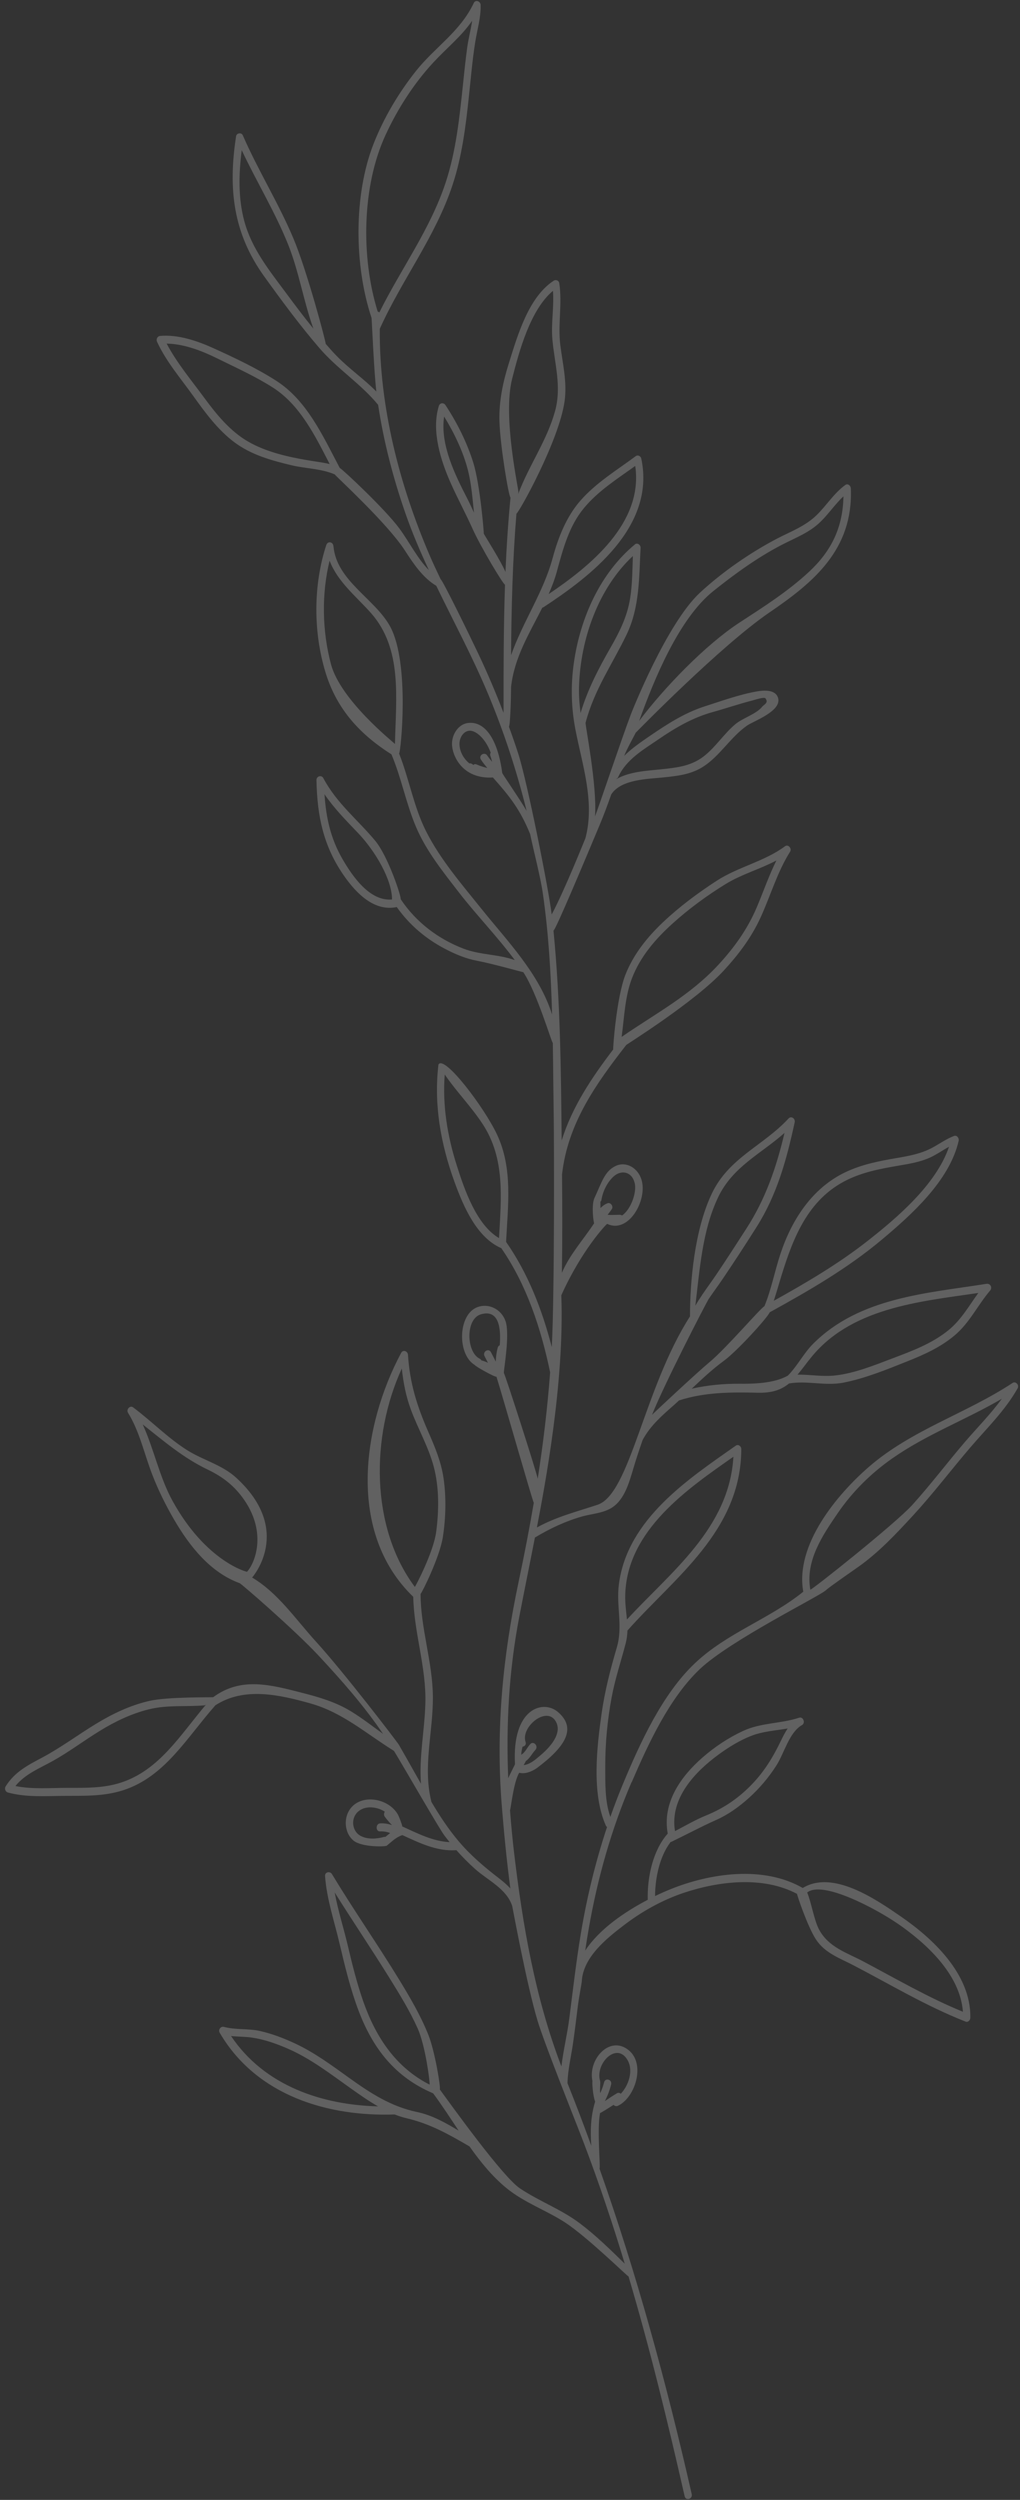 <?xml version="1.0" encoding="UTF-8"?> <svg xmlns="http://www.w3.org/2000/svg" width="198" height="485" viewBox="0 0 198 485" fill="none"><rect x="0" y="0" width="198" height="485" fill="#333333" stroke="none"/><path opacity="0.23" d="M122.63 345.751C125.9 338.156 129.99 329.367 135.87 323.8C141.74 318.255 159 309.718 160.27 308.556C161.04 307.844 165.33 304.896 166.61 303.986C170.55 301.203 173.9 297.641 177.22 294.036C181.09 289.838 184.57 285.247 188.29 280.896C191.49 277.148 195.03 273.762 197.53 269.367C197.91 268.699 197.16 267.899 196.56 268.304C187.5 274.277 176.97 277.367 168.61 284.633C162.6 289.86 154.29 299.647 155.93 308.808C149.31 314.145 141.11 316.786 134.87 322.704C128.58 328.666 124.27 338.069 120.88 346.222C120.02 348.293 119.22 350.386 118.48 352.501C117.4 349.433 117.5 345.992 117.49 342.748C117.48 338.233 117.9 333.795 118.72 329.356C119.39 325.74 120.53 322.375 121.45 318.847C121.68 317.97 121.77 317.148 121.8 316.337C130.9 306.069 143.84 297.038 143.9 281.137C143.9 280.567 143.29 280.14 142.83 280.469C133.84 286.814 121.74 294.638 120.13 307.427C119.6 311.603 120.95 315.493 119.74 319.603C118.5 323.833 117.42 327.975 116.79 332.381C115.85 338.967 114.83 347.932 117.6 354.167C117.66 354.31 117.75 354.397 117.84 354.452C115.6 361.192 113.91 368.14 112.74 375.197C111.84 380.644 111.21 386.123 110.51 391.603C110.13 394.584 109.35 397.762 108.98 400.907C103.88 387.57 101.46 373.575 99.77 359.252C99.45 356.545 99.21 353.86 99 351.175C99.17 351.011 99.63 345.915 100.78 343.932C101.93 344.216 103.11 343.745 104.14 343.077C109.85 338.836 111.96 335.263 108.3 332.14C105.41 329.674 99.35 331.438 99.97 342.277C99.97 342.332 99.05 344.096 98.65 344.984C98.23 334.485 98.79 324.074 100.82 313.564C101.81 308.436 102.85 303.362 103.84 298.277C103.84 298.277 103.86 298.277 103.87 298.277C106.74 296.545 109.83 295.099 113.02 294.2C114.75 293.718 116.65 293.608 118.29 292.775C121.12 291.351 122.07 287.833 122.97 284.808C123.51 282.978 124.12 281.17 124.75 279.362C126.22 276.622 128.48 274.649 130.77 272.644C131.12 272.337 131.46 272.019 131.8 271.701C136.69 270.101 141.94 270.069 146.98 270.2C149.84 270.277 151.62 269.663 153.17 268.403C156.65 267.8 160.19 268.929 163.7 268.249C167.93 267.427 172.12 265.707 176.13 264.107C179.37 262.814 182.51 261.422 185.27 259.11C188.23 256.633 189.72 253.301 192.2 250.375C192.72 249.762 192.19 248.962 191.51 249.071C180.08 250.89 166.87 251.669 157.85 260.699C156.01 262.54 154.78 265.016 152.95 266.869C150.25 268.447 145.97 268.479 143.55 268.458C140.56 268.436 137.35 268.721 134.27 269.422C136.29 267.515 138.31 265.619 140.53 263.997C143.11 262.101 148.94 255.701 149.42 254.595C156.97 250.43 164.51 246.101 171.23 240.458C176.78 235.8 184.31 229.126 186.09 221.345C186.21 220.797 185.75 220.184 185.21 220.381C183.7 220.951 182.46 221.86 181.03 222.638C178.8 223.844 176.46 224.26 174.03 224.677C170.6 225.258 167.21 225.926 164.02 227.46C157.79 230.463 153.76 236.414 151.49 243.285C150.4 246.562 149.72 250.2 148.39 253.411C147.55 253.871 140.97 261.586 137.7 264.293C135.4 266.2 127.15 273.893 126.57 274.485C128.91 268.611 136.62 253.663 137.54 252.052C138.43 250.737 139.38 249.455 140.29 248.118C142.53 244.808 144.72 241.444 146.86 238.058C150.83 231.778 152.66 225.115 154.26 217.751C154.42 217.005 153.59 216.436 153.07 216.995C148.18 222.299 141.5 224.567 138.17 231.581C134.83 238.605 133.94 248.556 133.94 255.395C124.99 269.334 122.32 289.816 116.01 291.932C111.93 293.29 108.01 294.255 104.22 296.348C105.76 288.304 109.59 268.173 108.96 251.296C112.89 242.54 117.76 237.389 117.87 237.444C122.02 239.427 125.73 232.83 124.53 228.885C123.84 226.595 121.55 225.236 119.5 226.211C117.35 227.23 116.82 229.378 115.4 232.414C114.75 233.849 115.22 237.192 115.34 237.312C113.24 240.501 110.58 243.405 109.07 246.945C109.18 240.589 109.16 234.222 109.1 227.866C110.2 217.904 115.76 210.2 121.57 202.726C121.67 202.605 134.96 194.321 140.52 188.271C143.34 185.214 145.84 181.926 147.63 178.025C149.59 173.751 150.87 169.203 153.37 165.236C153.77 164.6 152.98 163.734 152.4 164.173C148.38 167.153 143.32 168.151 139.1 170.89C135.47 173.247 131.91 175.888 128.71 178.912C125.71 181.751 122.96 185.115 121.39 189.148C119.68 193.532 118.95 203.438 119.04 203.592C114.88 209.06 111.07 214.704 109.03 221.269C108.9 207.581 108.76 193.981 107.44 180.545C107.81 180.567 113.75 166.364 116.42 160.019C117.23 158.079 117.96 156.096 118.66 154.112C120.57 151.164 125.78 151.142 128.68 150.836C131.38 150.551 134.04 150.299 136.45 148.775C139.74 146.693 141.82 142.978 145.04 140.753C146.26 139.91 151.67 137.992 151.06 135.493C150.62 133.685 148.16 133.926 146.97 134.134C143.64 134.704 140.05 135.997 136.81 137.038C132.86 138.299 129.43 140.534 125.97 142.901C124.35 144.019 122.62 145.192 121.18 146.638C121.55 145.532 123.32 142.386 123.39 142.167C123.45 142.112 139.88 125.269 149.42 118.781C157.86 113.027 165.65 106.638 165.16 94.759C165.14 94.2 164.56 93.74 164.09 94.09C161.88 95.69 160.48 98.025 158.53 99.931C156.29 102.112 153.5 103.11 150.85 104.49C145.69 107.186 140.25 110.934 135.87 114.989C129.4 120.995 122.66 138.079 122.5 138.496C120.65 143.362 116.12 156.874 115.5 158.397C115.95 152.458 113.57 140.567 113.67 140.216C115.38 133.751 118.83 128.94 121.63 123.121C124.19 117.795 124.04 112.107 124.35 106.266C124.38 105.718 123.71 105.236 123.28 105.597C116.58 111.121 112.61 119.8 111.37 128.786C110.78 133.049 110.88 137.279 111.69 141.488C112.99 148.271 115.53 155.559 113.64 162.627C113.55 162.814 109.66 172.6 107.09 177.422C106.57 172.83 102.33 151.515 100.57 146.123C100.01 144.392 99.41 142.671 98.79 140.973C99.03 140.874 99.2 135.614 99.21 133.279C99.21 133.279 99.21 133.279 99.21 133.258C99.84 127.515 102.79 122.825 105.27 117.893C105.35 117.871 105.42 117.86 105.5 117.805C114.46 111.921 127.33 102.288 124.48 88.951C124.38 88.48 123.81 88.206 123.43 88.48C119.78 91.197 115.72 93.63 112.64 97.159C109.96 100.238 108.37 104.227 107.28 108.26C105.48 114.934 101.45 120.688 99.21 127.121C99.27 117.948 99.5 108.786 100.25 99.647C100.58 99.723 108.51 85.608 109.6 77.817C110.11 74.134 109.23 70.606 108.77 66.978C108.26 62.945 109.18 58.934 108.56 54.912C108.48 54.408 107.88 54.211 107.51 54.441C102.63 57.619 100.52 64.896 98.78 70.463C97.64 74.079 96.84 77.849 96.95 81.696C97.08 86.441 98.77 96.48 99.1 96.523C98.64 101.334 98.32 106.145 98.12 110.967C97.27 108.918 94.22 104.118 93.91 103.537C93.95 103.416 93.21 94.025 91.86 89.718C90.64 85.817 88.68 81.926 86.48 78.606C86.12 78.058 85.38 78.123 85.18 78.792C83.7 83.603 85.57 89.422 87.52 93.784C88.84 96.743 90.38 99.581 91.71 102.54C93.34 106.178 97.73 113.455 98.03 113.433C97.75 121.718 97.74 130.014 97.75 138.31C96.25 134.397 94.61 130.54 92.82 126.77C90.85 122.616 85.94 112.6 85.54 112.381C84.79 110.825 84.06 109.269 83.37 107.669C77.53 94.014 73.62 78.956 73.72 63.8C78.02 54.233 84.53 45.948 87.86 35.844C89.67 30.364 90.4 24.567 91.01 18.803C91.39 15.296 91.68 11.767 92.23 8.282C92.61 5.838 93.36 3.471 93.3 0.973C93.28 0.238 92.31 -0.134 91.97 0.578C89.34 6.156 84.4 9.159 80.72 13.806C77.4 17.992 74.51 22.814 72.51 27.921C68.62 37.86 68.75 51.548 72.12 61.663C72.17 61.806 72.61 72.414 73.06 75.964C70.59 73.455 67.71 71.504 65.25 68.951C64.55 68.227 63.88 67.471 63.22 66.704C63.31 66.507 59.64 52.644 56.97 46.288C54.08 39.406 50.11 33.093 47.13 26.244C46.88 25.663 45.93 25.784 45.83 26.43C44.24 36.742 45.3 45.301 51.29 53.63C54.73 58.408 58.23 63.153 62.05 67.581C65.54 71.625 70.02 74.43 73.4 78.54C74.49 85.751 76.34 92.83 78.72 99.647C80.03 103.416 81.59 107.044 83.25 110.605C81.01 108.337 79.45 105.148 77.55 102.562C74.75 98.759 66.48 91.033 65.95 90.781C62.63 84.48 59.58 77.718 53.67 73.904C49.89 71.471 45.53 69.411 41.47 67.57C38.28 66.123 34.6 64.874 31.11 65.17C30.56 65.214 30.24 65.794 30.5 66.343C32.3 70.211 35.1 73.444 37.53 76.841C39.87 80.107 42.31 83.416 45.47 85.784C48.81 88.282 52.74 89.345 56.64 90.277C59.26 90.901 62.4 90.912 64.98 92.041C65.16 92.381 75.17 101.488 78.6 106.803C80.33 109.488 82.11 112.096 84.69 113.652C88.07 120.644 91.75 127.46 94.77 134.693C97.83 142.003 100.31 149.586 102.23 157.323C100.82 154.901 97.52 150.178 97.49 149.948C96.62 143.329 94.06 139.778 90.74 140.282C89.02 140.545 87.79 142.364 87.74 144.205C87.69 146.474 89.68 151.208 95.68 150.836C98.98 154.54 100.98 157.082 102.91 161.816C103.58 165.06 104.89 170.003 105.37 173.301C106.5 181.115 106.95 188.962 107.17 196.83C104.66 188.863 98.46 182.562 93.49 176.359C89.71 171.647 85.51 166.814 82.72 161.301C80.32 156.567 79.43 151.132 77.47 146.189C77.78 146.134 79.61 128.655 75.73 121.542C72.78 116.14 65.33 112.699 64.73 105.97C64.65 105.093 63.61 104.907 63.33 105.762C60.8 113.521 60.8 122.584 63.17 130.397C65.38 137.718 70.03 142.573 75.99 146.353C77.9 150.879 78.81 155.811 80.72 160.348C82.72 165.115 86.1 169.269 89.17 173.247C92.36 177.378 96.47 181.63 99.93 186.266C96.71 185.115 93.2 185.29 89.95 184.041C85.13 182.189 80.77 178.956 77.76 174.419C78.01 174.266 75.4 166.211 72.84 163.121C69.43 159.022 65.34 155.833 62.76 150.956C62.41 150.299 61.42 150.573 61.43 151.351C61.57 158.397 62.8 164.173 66.73 169.838C69.21 173.422 72.71 176.885 77.02 175.975C79.51 179.493 82.71 182.167 86.43 184.107C88.41 185.137 90.43 185.992 92.6 186.397C95.54 186.945 101.46 188.622 101.58 188.611C104.25 192.6 107.05 202.233 107.31 202.332C107.39 207.142 107.42 211.964 107.49 216.786C107.55 220.447 107.67 250.825 107.11 261.356C105.23 254.047 102.49 247.033 98.24 240.94C98.59 233.86 99.58 226.704 96.48 220.107C93.99 214.803 86.2 204.556 85.11 206.529C84.19 214.353 85.56 221.937 88.21 229.258C89.99 234.156 92.55 240.085 97.31 242.156C102.21 249.225 104.99 257.641 106.79 266.233C106.27 273.203 105.44 280.074 104.38 286.912C104.36 286.233 98.05 266.616 97.81 266.386C97.73 265.926 99.05 258.825 98.11 256.249C97.27 253.948 94.82 252.786 92.67 253.597C88.85 255.033 88.74 262.792 92.16 264.819C92.25 265.082 96.13 267.241 96.37 267.088C97.64 271.121 103.44 291.471 103.62 291.548C102.75 296.644 101.76 301.74 100.68 306.847C97.62 321.301 96.22 335.384 97.4 350.222C97.83 355.581 98.36 360.995 99.07 366.386C98.4 365.63 97.61 364.984 96.76 364.326C93.96 362.167 91.31 359.921 88.98 357.159C87.02 354.836 85.33 352.26 83.75 349.597C82.03 342.803 84.07 336.129 84.03 329.225C83.99 322.441 81.65 315.997 81.64 309.225C81.84 309.159 85.37 302.112 85.97 298.178C86.54 294.474 86.64 290.562 86.11 286.847C85.65 283.625 84.42 280.71 83.14 277.795C80.98 272.863 79.54 268.381 79.2 262.868C79.15 262.123 78.25 261.773 77.87 262.474C70.28 276.666 67.35 297.4 80.22 309.795C80.36 316.797 82.79 323.504 82.57 330.551C82.41 335.811 81.32 340.929 81.72 346.069C80.42 343.745 77.45 338.518 77.44 338.518C77.01 337.806 66.65 324.315 61.44 318.605C57.36 314.134 53.98 309.038 48.94 306.058C48.99 306.003 57.02 296.907 45.85 286.693C43.11 284.184 39.47 283.307 36.4 281.389C32.62 279.033 29.42 275.701 25.82 273.027C25.24 272.6 24.45 273.455 24.85 274.09C27.13 277.784 28 282.079 29.57 286.123C30.73 289.126 32.18 292.041 33.78 294.792C36.89 300.14 40.9 305.093 46.53 307.153C46.88 307.285 57.24 316.26 61.84 321.203C66.36 326.058 70.62 330.879 74.36 336.392C72.33 334.923 70.35 333.378 68.23 332.074C65.22 330.211 61.96 329.269 58.61 328.414C52.57 326.869 46.81 325.269 41.39 329.269C41.32 329.323 32.59 329.17 29.04 329.981C25.37 330.814 21.92 332.436 18.65 334.43C15.12 336.578 11.8 339.066 8.17 340.995C5.44 342.441 2.82 343.778 1.08 346.605C0.82 347.022 1.08 347.636 1.51 347.756C5.16 348.742 8.88 348.436 12.61 348.414C16.44 348.392 20.16 348.523 23.88 347.329C31.99 344.732 36.21 337.181 41.77 330.89C41.78 330.879 41.79 330.858 41.8 330.847C47.38 327.219 54.26 328.797 60.24 330.474C66.51 332.227 70.99 336.282 76.48 339.69C78.55 343.088 85.13 354.562 86.24 356.063C86.57 356.512 86.92 356.951 87.28 357.389C84.03 357.236 81.07 355.701 78.08 354.342C78.12 354.134 77.46 352.436 77.25 352.063C75.43 348.753 69.64 347.789 67.66 351.449C66.67 353.29 67.06 355.833 68.64 357.104C70.22 358.386 74.8 358.31 75.09 358.069C76.01 357.312 76.89 356.436 78.01 356.063C78.04 356.063 78.06 356.03 78.09 356.019C81.45 357.553 84.77 359.197 88.5 358.956C88.53 358.956 88.55 358.934 88.58 358.934C89.75 360.249 90.98 361.499 92.29 362.66C94.66 364.764 98.41 366.485 99.44 369.827C99.48 369.948 102.22 384.973 104.36 392.074C105.61 396.238 111.47 410.967 112.21 412.863C115.28 420.688 118.03 428.666 120.53 436.732C120.78 437.542 121.02 438.353 121.27 439.175C118.47 436.436 115.65 433.674 112.55 431.34C108.89 428.589 104.7 427.088 100.93 424.567C97.57 422.321 87.66 408.49 85.36 405.356C85.61 405.203 84.43 397.959 83.15 394.77C81.65 391.022 79.62 387.57 77.55 384.173C73.3 377.214 68.65 370.562 64.43 363.581C64.07 362.989 63.04 363.153 63.1 363.975C63.42 368.447 64.91 372.775 65.92 377.093C66.96 381.499 68.02 385.915 69.62 390.134C72.39 397.411 76.67 402.978 84.08 406.123C85.81 408.447 87.4 410.923 89.03 413.367C86.47 411.822 83.87 410.364 80.97 409.751C75.98 408.71 72.01 406.167 67.8 403.142C64.39 400.688 61.01 398.189 57.24 396.436C55.05 395.416 52.78 394.551 50.44 394.025C48.13 393.51 45.73 393.849 43.45 393.225C42.87 393.071 42.3 393.784 42.65 394.375C49.88 406.726 63.89 410.671 76.6 410.222C77.36 410.518 78.13 410.77 78.92 410.956C83.47 412.019 87.08 414.058 91.14 416.425C93.26 419.416 95.54 422.244 98.33 424.523C101.8 427.351 105.95 428.764 109.65 431.153C113.99 433.97 121.83 441.674 122.01 441.652C126.18 455.69 129.64 469.97 132.9 484.282C133.12 485.258 134.5 484.841 134.27 483.866C129.37 462.31 123.64 441.29 116.37 420.721C116.61 420.556 115.85 413.203 116.48 409.948C116.6 409.948 118.35 408.852 119.1 408.359C119.31 408.578 119.61 408.699 119.94 408.545C123.28 406.989 125.37 400.501 122.06 397.773C118.38 394.748 114.08 399.537 115.01 403.767C114.92 403.888 115.07 406.605 115.53 407.723C114.68 410.474 114.55 413.411 114.79 416.315C113.31 412.249 111.78 408.195 110.16 404.162C110.21 401.608 110.87 398.945 111.22 396.512C111.58 394.025 111.88 391.526 112.19 389.027C112.36 387.69 112.92 384.71 112.93 384.469C113.14 379.745 117.76 376.074 120.99 373.597C124.58 370.836 128.52 368.644 132.71 367.23C139.5 364.962 148.09 363.91 154.72 367.427C154.69 367.592 156.75 373.751 158.38 376.249C160.12 378.912 162.98 379.888 165.58 381.236C172.84 385.016 179.88 389.247 187.46 392.216C187.91 392.392 188.35 391.943 188.36 391.46C188.5 382.879 180.91 375.975 174.88 371.822C170.06 368.501 161.67 362.704 155.83 366.288C148.2 361.893 137.87 363.395 130.12 366.54C129.22 366.901 128.22 367.34 127.16 367.855C127.18 364.271 128.05 360.151 130.18 357.356C130.24 357.345 130.3 357.345 130.36 357.312C133.26 355.921 136.05 354.408 138.99 353.104C141.36 352.052 143.45 350.551 145.42 348.775C147.43 346.956 149.21 344.863 150.71 342.518C152.28 340.063 153.17 336.118 155.69 334.671C156.4 334.266 155.91 332.995 155.14 333.247C151.52 334.441 147.73 334.189 144.21 335.833C141.38 337.148 138.71 338.923 136.32 341.016C132.18 344.644 128.52 349.729 129.62 355.734C126.74 358.967 125.62 364.195 125.74 368.578C121.36 370.858 116.36 374.222 113.6 378.43C113.81 377.005 114.04 375.57 114.29 374.145C115.99 364.37 118.71 354.781 122.59 345.773L122.63 345.751ZM162.62 293.564C165.52 289.334 169.11 285.816 173.17 282.967C179.86 278.277 187.47 275.46 194.47 271.373C192.29 274.375 189.68 276.984 187.28 279.789C183.84 283.811 180.64 288.052 177.1 291.964C173.76 295.647 157.45 308.589 157.3 308.414C156.29 302.803 159.71 297.816 162.62 293.564ZM142.37 282.616C141.55 296.545 130.14 305.027 121.7 314.2C121.56 312.666 121.32 311.121 121.37 309.389C121.71 296.83 133.58 288.775 142.37 282.616ZM101.45 338.868C101.85 338.814 102.2 338.463 102.02 337.948C101.06 335.099 105.95 331.022 107.79 333.816C109.81 336.896 104.78 340.644 104.39 340.984C103.66 341.619 102.64 342.364 101.64 342.441C101.74 342.266 101.85 342.09 101.95 341.926C102 341.849 102.03 341.773 102.04 341.696C102.95 341.016 103.15 340.359 103.94 339.482C104.58 338.77 103.58 337.663 102.93 338.375C102.22 339.164 102.06 339.855 101.18 340.447C101.2 339.91 101.3 339.384 101.44 338.858L101.45 338.868ZM157 263.932C164.78 253.685 178.54 252.523 189.91 250.847C188.06 253.389 186.56 256.107 184.05 258.123C180.83 260.71 176.99 262.123 173.25 263.537C169.69 264.885 165.93 266.419 162.17 266.847C159.68 267.132 157.25 266.66 154.81 266.693C155.49 265.904 156.19 264.973 156.99 263.921L157 263.932ZM151.16 249.258C153.57 241.137 156.3 233.279 163.77 229.258C167.1 227.46 170.73 226.781 174.37 226.156C176.46 225.795 178.56 225.466 180.53 224.578C181.83 223.986 182.98 223.153 184.22 222.485C181.72 229.882 173.92 236.425 168.44 240.732C162.72 245.225 156.48 248.874 150.2 252.37C150.54 251.34 150.85 250.299 151.16 249.269V249.258ZM139.37 232.337C142.22 226.321 147.76 223.833 152.29 219.789C150.69 226.518 148.64 232.545 144.86 238.397C142.93 241.378 141.01 244.381 139.02 247.318C138.14 248.611 137.23 249.849 136.37 251.11C136.36 251.132 136.34 251.142 136.33 251.164C136.32 251.186 136.3 251.219 136.29 251.241C135.83 251.921 135.39 252.6 134.98 253.312C135.84 246.233 136.33 238.759 139.37 232.348V232.337ZM116.75 232.764C117.04 231.077 117.87 229.4 119.07 228.282C120.56 226.89 122.67 227.263 123.21 229.542C123.64 231.318 122.48 234.649 120.74 235.822C120.63 235.734 120.51 235.679 120.34 235.679C119.55 235.679 118.74 235.756 117.95 235.679C118.22 235.318 118.51 234.967 118.76 234.584C119.13 234.025 118.52 233.236 117.96 233.433C117.4 233.63 116.96 233.981 116.56 234.375C116.56 233.97 116.56 233.564 116.55 233.148C116.65 233.06 116.73 232.94 116.76 232.753L116.75 232.764ZM122.67 189.805C124.31 185.532 127.31 182.112 130.53 179.197C133.72 176.315 137.28 173.707 140.89 171.493C144.01 169.586 147.53 168.633 150.72 166.934C149.26 169.849 148.2 172.962 146.91 176.008C145.1 180.271 142.54 183.822 139.5 187.121C133.93 193.17 127.18 196.666 120.67 201.17C121.19 197.345 121.3 193.4 122.67 189.805ZM138.47 114.671C142.85 111.164 147.64 107.723 152.6 105.279C154.7 104.238 156.89 103.329 158.72 101.74C160.59 100.118 161.93 97.97 163.73 96.293C163.62 102.321 161.39 106.901 157.05 110.934C152.92 114.77 148.19 117.762 143.55 120.786C136.95 125.093 128.92 133.411 124.07 139.866C127 131.745 131.78 120.03 138.47 114.671ZM119.68 151.088C119.81 151.033 119.92 150.934 120 150.759C121.56 147.318 124.96 145.4 127.82 143.438C131.14 141.159 134.49 139.219 138.32 138.156C140.92 137.433 143.52 136.545 146.13 135.877C146.49 135.789 148.33 135.164 148.58 135.482C149.27 136.348 148.31 136.677 147.97 137.093C146.86 138.507 144.23 139.285 142.81 140.447C140.51 142.342 138.84 145.082 136.45 146.858C133.95 148.71 131.18 148.94 128.28 149.258C125.68 149.532 122.2 149.674 119.66 151.153C119.66 151.132 119.67 151.11 119.68 151.088ZM112.7 138.332C112.48 136.644 112.35 134.956 112.4 133.247C112.66 123.866 116.24 114.036 122.85 107.877C122.76 110.595 122.75 113.345 122.33 116.019C121.77 119.603 120.27 122.584 118.53 125.619C116.17 129.729 114.08 133.751 112.7 138.332ZM108.11 110.825C109.3 106.463 110.46 102.09 113.31 98.627C116.09 95.241 119.84 92.896 123.31 90.397C124.93 101.51 114.48 109.871 106.5 115.263C107.13 113.827 107.69 112.37 108.11 110.836V110.825ZM99.41 73.51C100.79 68.063 102.96 60.085 107.34 56.425C107.58 59.57 106.95 62.715 107.23 65.86C107.66 70.594 109.05 75 107.75 79.745C106.17 85.51 102.66 90.299 100.6 95.833C100.61 95.712 100.62 95.592 100.63 95.471C100.69 94.923 97.54 80.896 99.41 73.51ZM90.67 96.655C88.36 92.151 85.4 86.244 86.21 80.808C88.18 84.008 89.95 87.701 90.86 91.329C91.52 93.981 91.72 96.731 92.01 99.471C91.58 98.529 91.15 97.586 90.67 96.655ZM55.53 56.852C52.34 52.545 48.88 48.315 47.42 42.89C46.21 38.386 46.35 33.718 46.92 29.126C49.83 35.329 53.44 41.181 55.98 47.559C58.06 52.808 58.93 58.474 60.84 63.767C59.01 61.51 57.25 59.175 55.53 56.852ZM73.31 60.425C70.03 49.893 70.27 36.085 74.83 26.211C77.21 21.06 80.35 16.195 84.1 12.14C86.76 9.269 89.52 7.11 91.66 4.019C91.38 5.773 90.93 7.537 90.69 9.247C90.36 11.69 90.1 14.156 89.85 16.611C89.18 22.956 88.51 29.345 86.52 35.384C83.51 44.523 77.83 52.151 73.63 60.633C73.54 60.534 73.43 60.468 73.31 60.436V60.425ZM59.79 89.301C55.91 88.644 51.69 87.701 48.19 85.685C44.71 83.69 42.05 80.447 39.62 77.137C37.15 73.773 34.33 70.419 32.35 66.66C35.68 66.715 39.15 68.041 42.12 69.51C45.69 71.274 49.62 73.038 53 75.208C58.21 78.551 61.1 84.403 64 90.036C62.63 89.696 61.19 89.543 59.8 89.301H59.79ZM94.59 146.584C94.06 145.773 92.82 146.551 93.36 147.373C93.74 147.953 94.16 148.479 94.59 148.995C93.88 148.819 93.18 148.611 92.5 148.304C92.25 148.195 92.04 148.26 91.9 148.403C91.84 148.359 91.77 148.337 91.72 148.282C91.53 148.107 91.32 148.074 91.12 148.107C90.03 147.241 89.21 145.838 89.19 144.337C89.17 142.825 90.35 141.367 91.79 141.86C93.28 142.375 94.61 144.216 95.25 146.025C95.14 146.189 95.1 146.397 95.19 146.66C95.33 147.033 95.43 147.427 95.54 147.811C95.21 147.416 94.88 147.022 94.59 146.584ZM76.67 144.337C76.41 144.03 66.1 135.866 64.24 128.841C62.54 122.408 62.39 115.285 63.98 108.775C65.52 112.885 69.28 115.833 72.03 118.956C78.17 125.915 76.85 135.46 76.67 144.337ZM76.09 174.507C71.85 174.89 68.52 170.2 66.46 166.627C64.15 162.616 63.29 158.584 62.99 154.09C64.89 156.874 67.22 159.219 69.54 161.652C72.9 165.192 76.1 170.682 76.1 174.507H76.09ZM96.86 240.195C92.51 237.641 90.18 230.869 88.69 226.178C86.85 220.425 85.87 214.496 86.33 208.458C88.59 211.778 91.41 214.605 93.68 218.058C98.12 224.819 97.28 232.436 96.87 240.195H96.86ZM97.02 260.984C96.84 261.06 96.68 261.214 96.61 261.477C96.38 262.342 96.27 263.252 96.24 264.162C95.92 263.548 95.62 262.923 95.3 262.332C94.83 261.466 93.6 262.255 94.07 263.121C94.29 263.537 94.51 263.964 94.72 264.392C94.3 264.184 93.87 264.03 93.44 263.921C93.38 263.8 93.3 263.69 93.14 263.614C90.5 262.342 90.32 255.877 93.35 254.989C96.9 253.948 97.27 257.773 97.01 260.995L97.02 260.984ZM80.53 307.877C71.89 296.315 71.96 278.649 78 265.499C78.29 268.249 78.8 270.901 79.78 273.532C81.15 277.225 83.16 280.666 84.19 284.523C85.27 288.578 85.22 293.049 84.67 297.203C84.14 301.181 80.63 307.811 80.53 307.877ZM33.49 291.186C30.95 286.573 29.89 281.126 27.7 276.348C31.76 279.559 35.55 282.825 40.28 285.093C43.19 286.485 45.54 288.238 47.5 291.132C51.78 297.466 49.53 303.208 47.95 304.94C47.92 304.984 39.98 302.956 33.49 291.186ZM23.52 345.827C20.11 346.945 16.66 346.858 13.15 346.858C9.75 346.858 6.34 347.175 2.99 346.507C4.9 344.14 7.74 343.044 10.27 341.63C13.42 339.877 16.32 337.674 19.4 335.789C22.38 333.959 25.55 332.447 28.89 331.625C32.52 330.726 35.99 331.164 39.63 330.858C39.78 330.847 39.9 330.781 40 330.693C35.01 336.578 30.96 343.384 23.52 345.827ZM76.08 354.09C75.35 353.827 74.59 353.707 73.8 353.751C72.89 353.795 72.88 355.362 73.8 355.307C74.47 355.274 75.11 355.384 75.74 355.625C75.43 355.855 75.13 356.118 74.82 356.37C74.74 356.37 74.65 356.359 74.56 356.381C73.12 356.764 71.41 356.907 70.03 356.195C68.55 355.438 68.06 353.334 69.11 351.91C70.34 350.233 72.97 350.353 74.7 351.482C74.52 351.767 74.47 352.151 74.71 352.479C75.13 353.049 75.59 353.575 76.08 354.069C76.08 354.069 76.08 354.079 76.08 354.09ZM83.39 404.436C77 401.181 73.03 395.471 70.51 388.282C69.26 384.71 68.35 381.016 67.48 377.323C66.69 373.992 65.59 370.584 64.97 367.153C68.46 372.732 72.14 378.167 75.61 383.756C77.56 386.901 79.53 390.09 81.07 393.51C82.62 396.973 83.5 404.184 83.39 404.436ZM44.85 395.011C46.24 395.153 47.63 395.11 49.04 395.329C51.38 395.69 53.65 396.49 55.84 397.444C60.28 399.362 64.15 402.364 68.13 405.192C69.83 406.397 71.57 407.625 73.39 408.655C62.64 408.381 51.38 404.742 44.86 395.022L44.85 395.011ZM116.49 403.734C115.46 400.348 119.82 395.899 121.9 399.822C122.94 401.784 122.03 404.611 120.5 406.211C120.3 406.025 120.01 405.948 119.72 406.134C118.94 406.605 118.17 407.121 117.41 407.636C117.94 406.616 118.35 405.543 118.63 404.414C118.87 403.438 117.5 403.033 117.26 403.997C117.08 404.732 116.82 405.422 116.52 406.09C116.38 405.575 116.6 404.074 116.49 403.734ZM174.19 373.148C179.51 376.808 186.37 382.869 186.92 390.299C180.23 387.57 173.94 383.899 167.52 380.501C164.39 378.847 160.78 377.773 158.96 374.277C158.02 372.469 157.48 369.06 156.69 367.164C159.64 364.753 170.01 370.288 174.19 373.159V373.148ZM139.45 340.425C141.41 338.989 143.54 337.674 145.76 336.797C148.06 335.888 150.5 335.756 152.9 335.34C152.39 336.096 151.97 336.94 151.55 337.805C150.07 340.885 148.39 343.614 146.08 346.047C143.43 348.83 140.54 350.792 137.11 352.195C134.98 353.06 133.05 354.2 131.03 355.252C129.96 348.885 134.98 343.701 139.45 340.425Z" fill="white"></path></svg> 